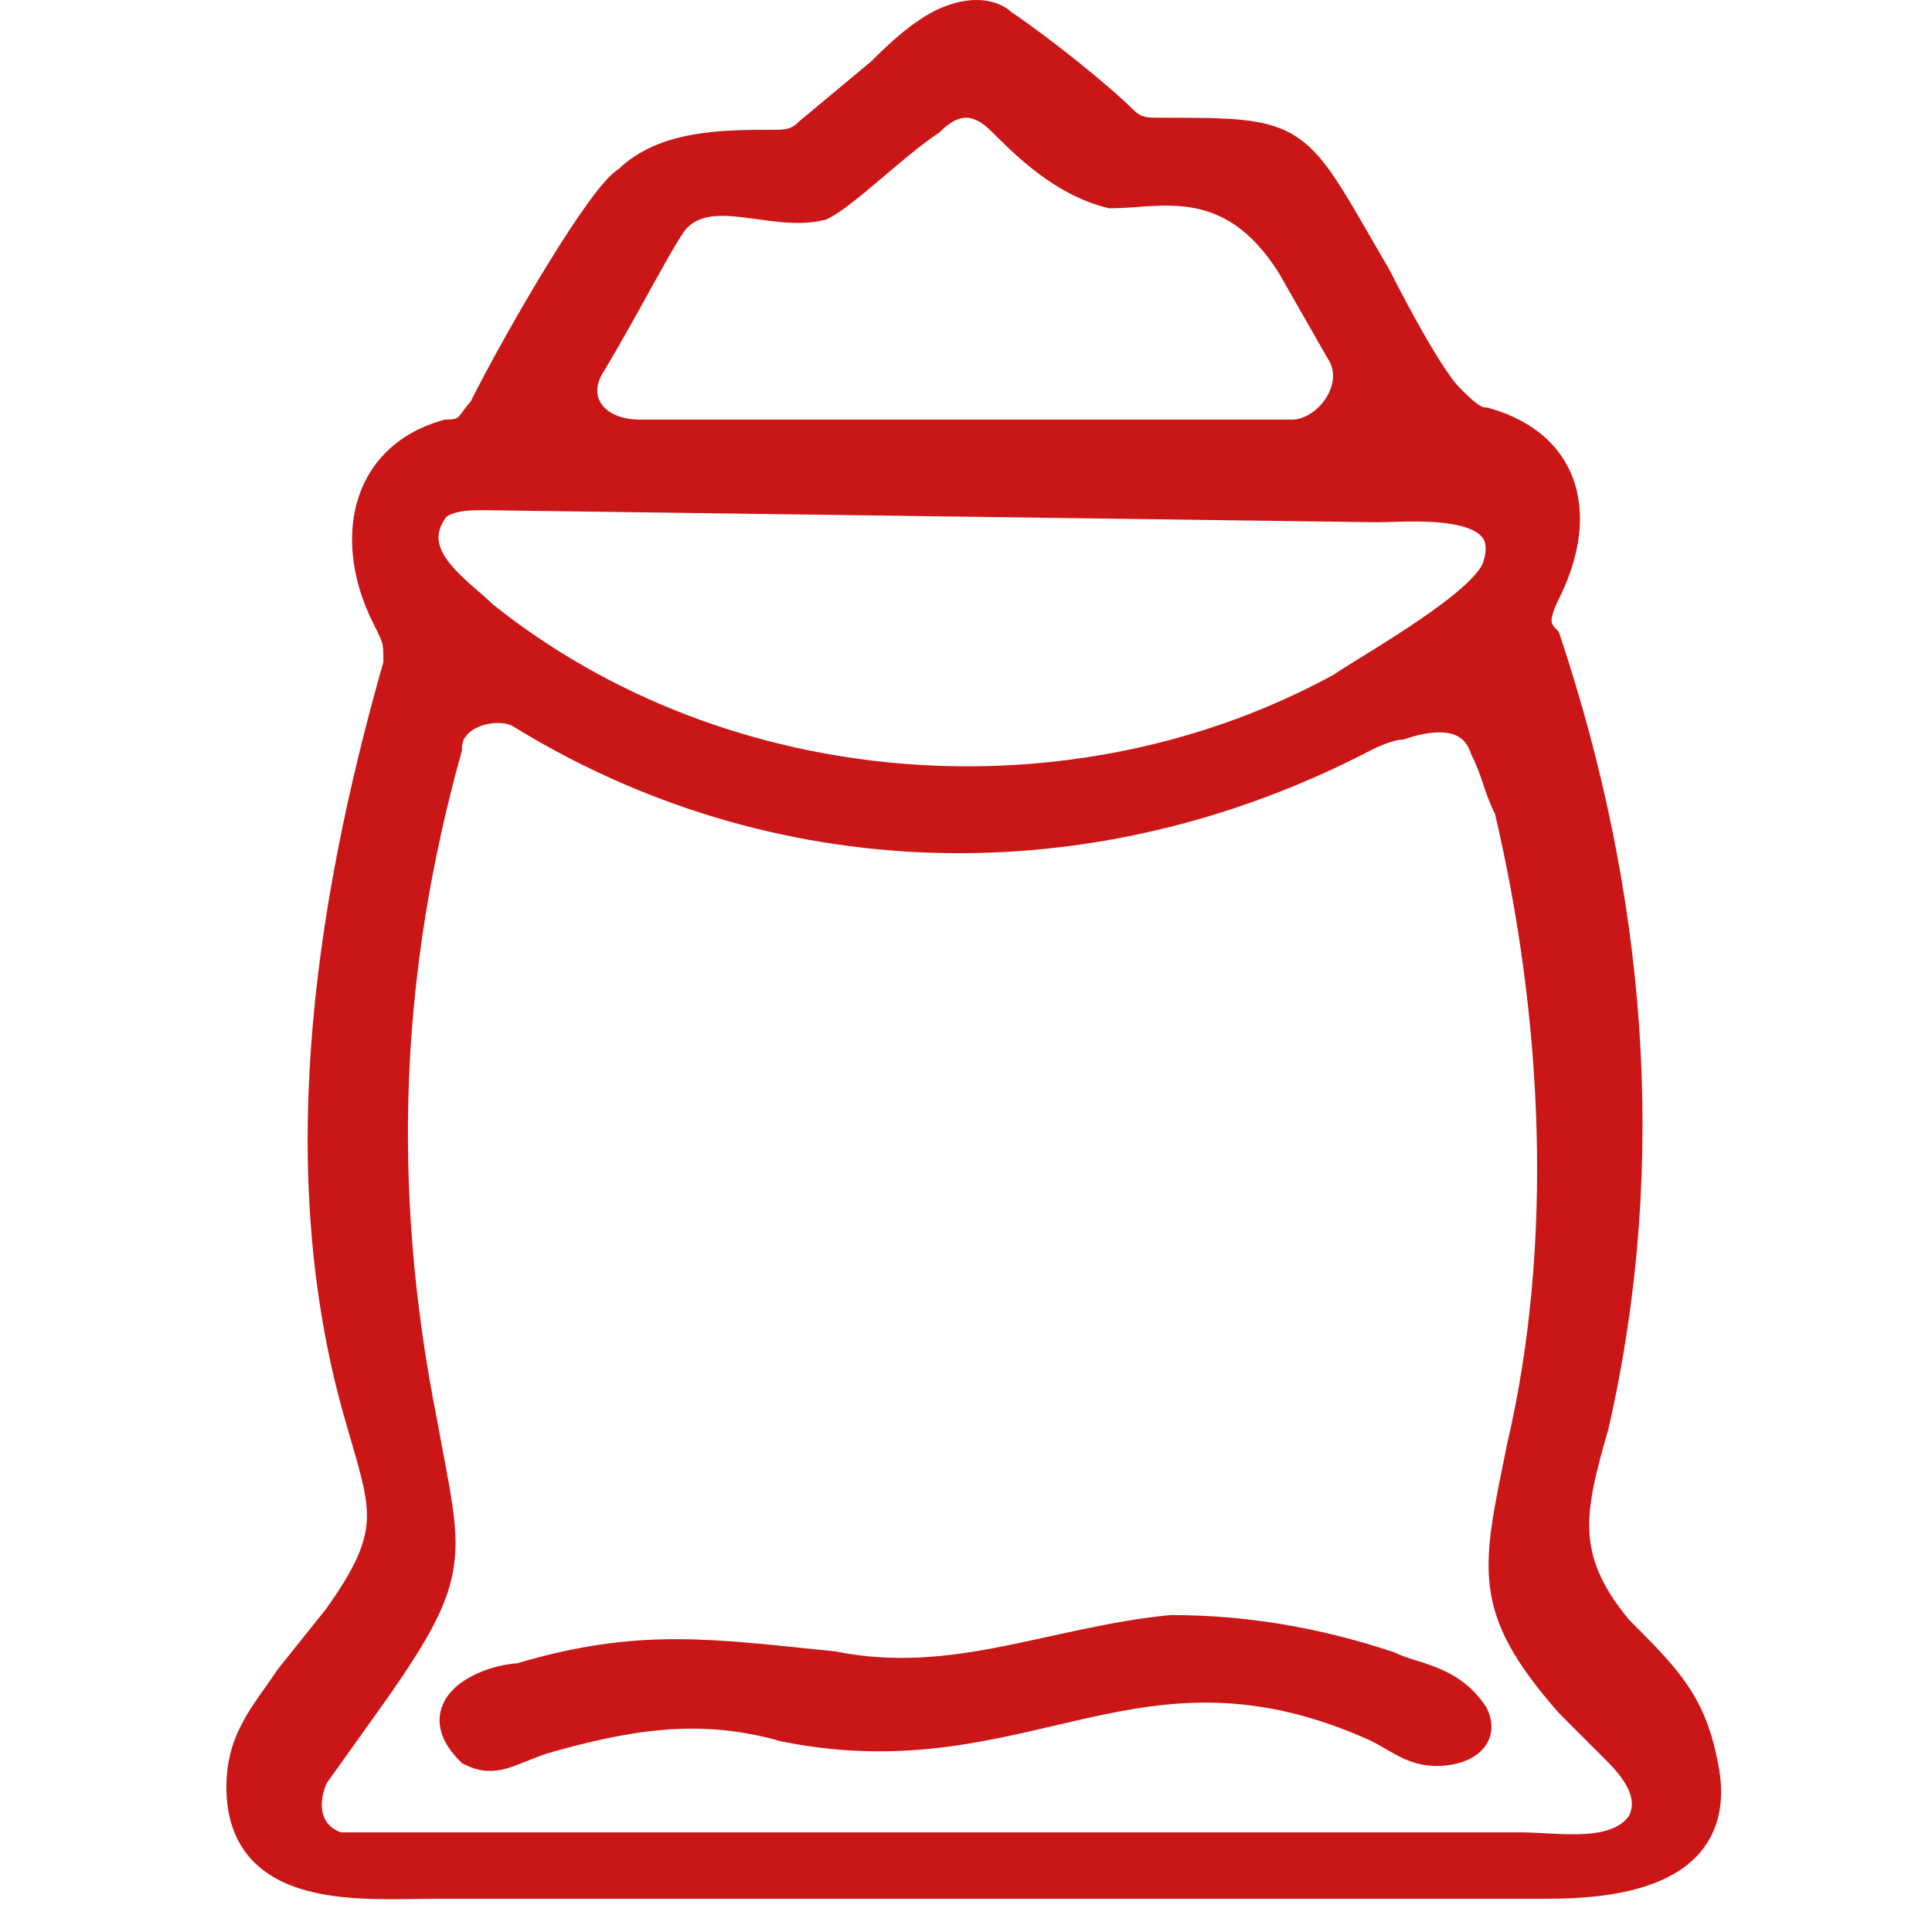 <?xml version="1.0" encoding="UTF-8"?> <svg xmlns="http://www.w3.org/2000/svg" xmlns:xlink="http://www.w3.org/1999/xlink" version="1.1" id="Слой_1" x="0px" y="0px" viewBox="0 0 16 16" style="enable-background:new 0 0 16 16;" xml:space="preserve"> <style type="text/css"> .st0{fill:#CA1616;stroke:#CA1616;stroke-width:0.25;stroke-miterlimit:10;} </style> <path class="st0" d="M6.4,1.2c0.1,0,0.2,0,0.3-0.1l0.6-0.5c0.1-0.1,0.3-0.3,0.5-0.4s0.4-0.1,0.5,0c0.3,0.2,0.8,0.6,1,0.8 c0.1,0.1,0.2,0.1,0.3,0.1c1.2,0,1.1,0,1.8,1.2c0,0,0.4,0.8,0.6,1c0.1,0.1,0.2,0.2,0.3,0.2c0.7,0.2,0.8,0.8,0.5,1.4 c-0.1,0.2-0.1,0.3,0,0.4c0.7,2.1,0.9,4.3,0.4,6.5c-0.2,0.7-0.3,1.1,0.2,1.7c0.4,0.4,0.6,0.6,0.7,1.1c0.2,0.9-0.7,1-1.3,1H8H3.6 C3,15.6,2,15.7,2,14.8c0-0.4,0.2-0.6,0.4-0.9l0.4-0.5c0.5-0.7,0.4-0.9,0.2-1.6c-0.6-2-0.3-4.2,0.3-6.3c0-0.2,0-0.2-0.1-0.4 C2.9,4.5,3,3.8,3.7,3.6c0.2,0,0.2-0.1,0.3-0.2c0.3-0.6,1-1.8,1.2-1.9C5.5,1.2,6,1.2,6.4,1.2z M8.3,1C8.1,0.8,7.9,0.8,7.7,1 C7.4,1.2,7,1.6,6.8,1.7C6.4,1.8,5.9,1.5,5.6,1.8C5.5,1.9,5.2,2.5,4.9,3c-0.2,0.3,0,0.6,0.4,0.6H8h2.7c0.3,0,0.6-0.4,0.4-0.7 l-0.4-0.7c-0.5-0.8-1.1-0.6-1.5-0.6C8.8,1.5,8.5,1.2,8.3,1z M4,4.1c-0.1,0-0.3,0-0.4,0.1C3.3,4.6,3.8,4.9,4,5.1 c2,1.6,4.9,1.8,7.1,0.6c0.3-0.2,1.2-0.7,1.3-1c0.2-0.6-0.7-0.5-1-0.5L4,4.1z M12.3,6.2c-0.1-0.3-0.4-0.3-0.7-0.2c0,0-0.1,0-0.3,0.1 C9,7.3,6.4,7.2,4.3,5.9c-0.2-0.1-0.6,0-0.6,0.3C3.2,8,3.1,9.8,3.5,11.8C3.7,12.9,3.8,13,3.1,14l-0.5,0.7c-0.1,0.2-0.1,0.5,0.2,0.6 c0.3,0,0.6,0,0.8,0h9c0.3,0,0.8,0.1,1-0.2c0.1-0.2,0-0.4-0.2-0.6L13,14.1c-0.7-0.8-0.6-1.1-0.4-2.1c0.4-1.7,0.3-3.6-0.1-5.3 C12.4,6.5,12.4,6.4,12.3,6.2z"></path> <path class="st0" d="M6.5,14.3c-0.7-0.2-1.3-0.1-2,0.1c-0.3,0.1-0.4,0.2-0.6,0.1c-0.4-0.4,0.2-0.6,0.4-0.6c1-0.3,1.6-0.2,2.6-0.1 c1,0.2,1.8-0.2,2.8-0.3c0.6,0,1.2,0.1,1.8,0.3c0.2,0.1,0.5,0.1,0.7,0.4c0.1,0.2-0.1,0.3-0.3,0.3s-0.3-0.1-0.5-0.2 C9.4,13.4,8.5,14.7,6.5,14.3z"></path> </svg> 